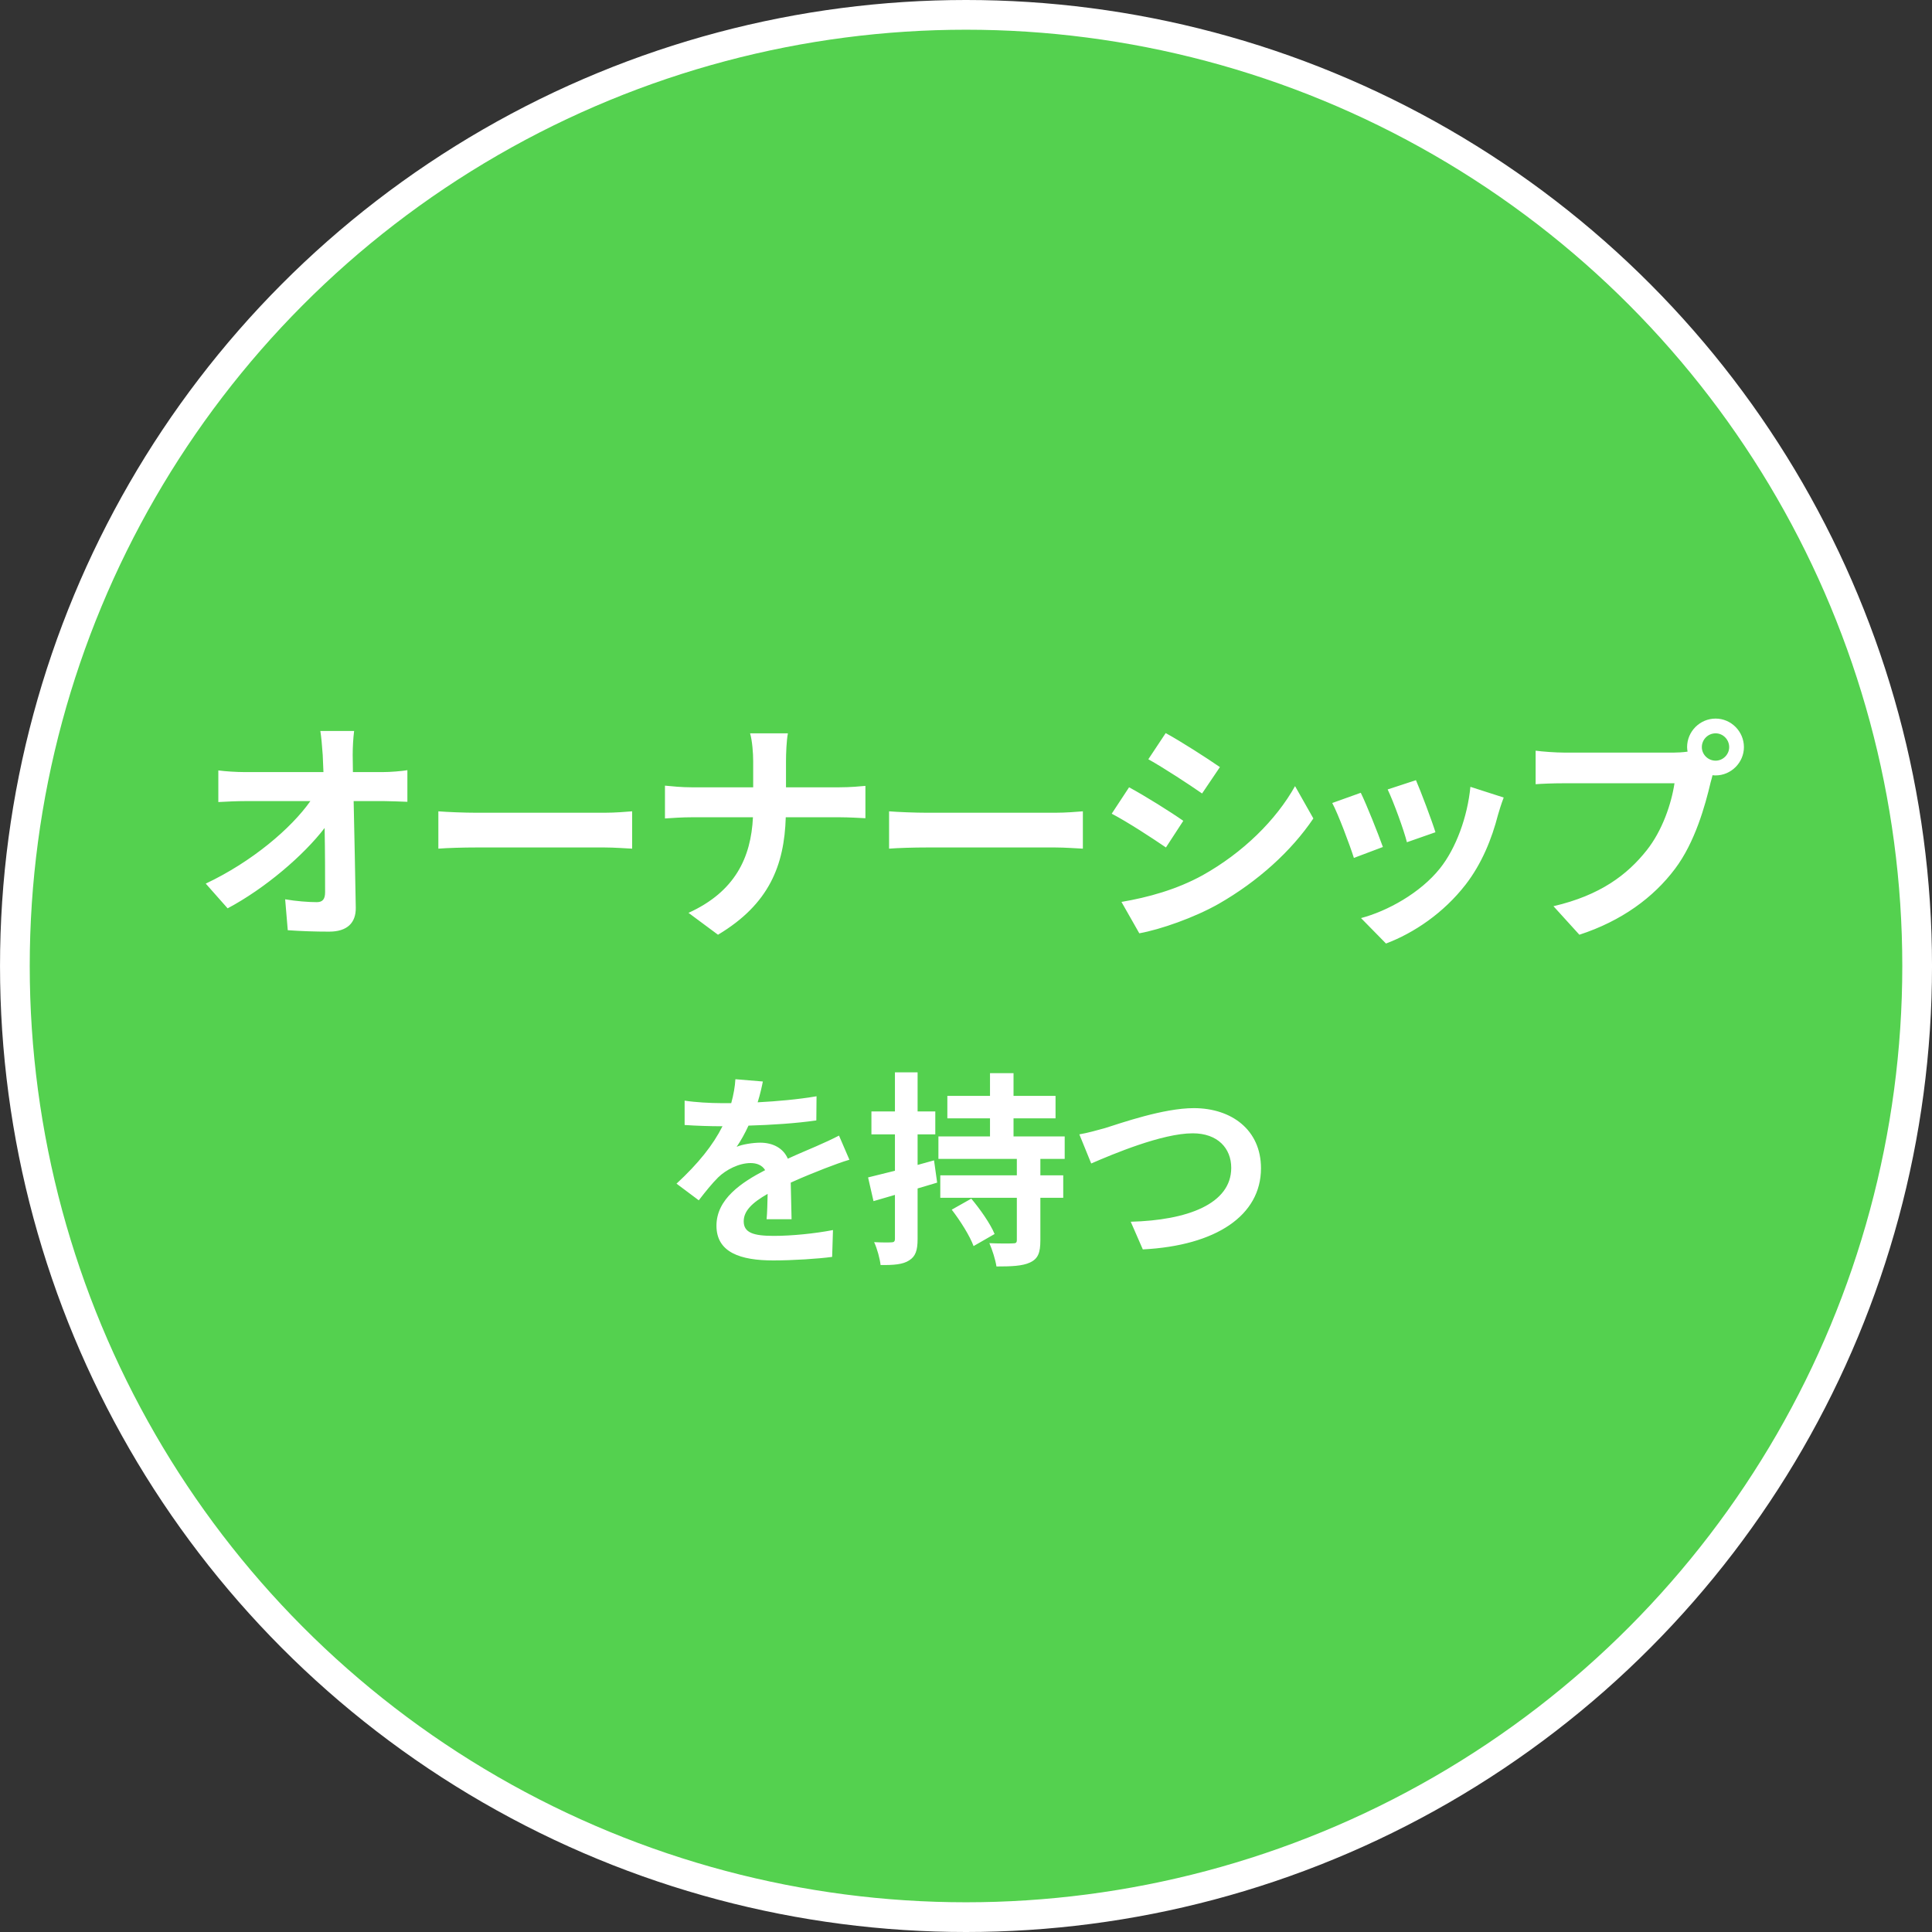 <svg width="130" height="130" viewBox="0 0 130 130" fill="none" xmlns="http://www.w3.org/2000/svg">
<rect x="0" y="0" width="130" height="130" fill="#333333" stroke="none"/>
<circle cx="65.001" cy="65" r="64" fill="#54D14F" stroke="white" stroke-width="2"/>
<path d="M23.828 49.184C23.764 49.68 23.732 50.304 23.732 50.8C23.732 51.152 23.747 51.536 23.747 51.952H25.747C26.276 51.952 27.027 51.888 27.412 51.824V53.952C26.899 53.936 26.291 53.904 25.86 53.904H23.796C23.843 56.24 23.907 58.912 23.939 61.072C23.956 62.096 23.363 62.688 22.148 62.688C21.172 62.688 20.276 62.656 19.363 62.592L19.188 60.512C19.907 60.64 20.771 60.704 21.316 60.704C21.715 60.704 21.875 60.496 21.875 60.032C21.875 58.96 21.875 57.36 21.843 55.712C20.436 57.552 17.843 59.776 15.316 61.12L13.844 59.456C16.963 57.984 19.604 55.728 20.884 53.904H16.515C15.94 53.904 15.252 53.936 14.691 53.968V51.84C15.155 51.904 15.924 51.952 16.468 51.952H21.764C21.747 51.536 21.732 51.152 21.715 50.8C21.668 50.112 21.619 49.6 21.555 49.184H23.828ZM29.496 54.592C30.072 54.64 31.24 54.688 32.072 54.688H40.664C41.416 54.688 42.12 54.624 42.536 54.592V57.104C42.152 57.088 41.336 57.024 40.664 57.024H32.072C31.16 57.024 30.088 57.056 29.496 57.104V54.592ZM50.68 51.216C50.68 50.672 50.616 49.84 50.472 49.344H53.016C52.92 49.84 52.888 50.72 52.888 51.232V52.976H56.488C57.224 52.976 57.896 52.912 58.232 52.88V55.056C57.896 55.04 57.112 54.992 56.472 54.992H52.872C52.776 58.208 51.768 60.832 48.312 62.896L46.328 61.424C49.464 60 50.536 57.696 50.664 54.992H46.584C45.88 54.992 45.24 55.04 44.744 55.072V52.864C45.224 52.912 45.88 52.976 46.52 52.976H50.68V51.216ZM59.824 54.592C60.4 54.64 61.568 54.688 62.4 54.688H70.992C71.744 54.688 72.448 54.624 72.864 54.592V57.104C72.48 57.088 71.664 57.024 70.992 57.024H62.4C61.488 57.024 60.416 57.056 59.824 57.104V54.592ZM78.437 49.328C79.493 49.904 81.253 51.04 82.085 51.616L80.885 53.392C79.989 52.768 78.325 51.68 77.269 51.088L78.437 49.328ZM75.461 60.688C77.253 60.384 79.173 59.856 80.917 58.896C83.637 57.376 85.861 55.184 87.141 52.896L88.373 55.072C86.885 57.28 84.629 59.312 82.005 60.816C80.373 61.744 78.085 62.544 76.661 62.8L75.461 60.688ZM75.973 52.976C77.045 53.552 78.805 54.656 79.621 55.232L78.453 57.024C77.541 56.4 75.877 55.312 74.805 54.752L75.973 52.976ZM95.276 52.496C95.58 53.184 96.364 55.264 96.588 56L94.668 56.672C94.476 55.888 93.772 53.952 93.372 53.12L95.276 52.496ZM101.18 53.664C100.988 54.176 100.892 54.512 100.796 54.832C100.38 56.448 99.708 58.112 98.62 59.52C97.132 61.44 95.132 62.784 93.26 63.488L91.58 61.776C93.34 61.312 95.564 60.096 96.892 58.432C97.98 57.072 98.748 54.944 98.94 52.944L101.18 53.664ZM91.564 53.344C91.964 54.16 92.732 56.096 93.052 56.992L91.1 57.728C90.828 56.864 90.028 54.736 89.644 54.032L91.564 53.344ZM114.513 50.272C114.513 50.768 114.929 51.184 115.441 51.184C115.937 51.184 116.353 50.768 116.353 50.272C116.353 49.76 115.937 49.344 115.441 49.344C114.929 49.344 114.513 49.76 114.513 50.272ZM113.521 50.272C113.521 49.216 114.385 48.352 115.441 48.352C116.481 48.352 117.345 49.216 117.345 50.272C117.345 51.312 116.481 52.176 115.441 52.176C115.377 52.176 115.297 52.176 115.233 52.16C115.185 52.336 115.153 52.496 115.105 52.64C114.737 54.208 114.049 56.688 112.705 58.464C111.265 60.384 109.121 61.968 106.273 62.896L104.529 60.976C107.697 60.24 109.505 58.848 110.801 57.216C111.857 55.888 112.465 54.08 112.673 52.704H105.233C104.497 52.704 103.729 52.736 103.329 52.768V50.512C103.793 50.576 104.705 50.64 105.233 50.64H112.641C112.865 50.64 113.217 50.624 113.553 50.576C113.537 50.48 113.521 50.384 113.521 50.272ZM51.331 72.772C51.261 73.122 51.163 73.584 50.981 74.172C52.311 74.102 53.711 73.976 54.943 73.766L54.929 75.39C53.599 75.586 51.877 75.698 50.365 75.74C50.127 76.258 49.847 76.762 49.567 77.168C49.931 77 50.687 76.888 51.149 76.888C52.003 76.888 52.703 77.252 53.011 77.966C53.739 77.63 54.327 77.392 54.901 77.14C55.447 76.902 55.937 76.678 56.455 76.412L57.155 78.036C56.707 78.162 55.965 78.442 55.489 78.624C54.859 78.876 54.061 79.184 53.207 79.576C53.221 80.36 53.249 81.396 53.263 82.04H51.583C51.625 81.62 51.639 80.948 51.653 80.332C50.603 80.934 50.043 81.48 50.043 82.18C50.043 82.95 50.701 83.16 52.073 83.16C53.263 83.16 54.817 83.006 56.049 82.768L55.993 84.574C55.069 84.7 53.347 84.812 52.031 84.812C49.833 84.812 48.209 84.28 48.209 82.474C48.209 80.682 49.889 79.562 51.485 78.736C51.275 78.386 50.897 78.26 50.505 78.26C49.721 78.26 48.853 78.708 48.321 79.226C47.901 79.646 47.495 80.15 47.019 80.766L45.521 79.646C46.991 78.288 47.985 77.042 48.615 75.782C48.545 75.782 48.489 75.782 48.433 75.782C47.859 75.782 46.837 75.754 46.067 75.698V74.06C46.781 74.172 47.817 74.228 48.531 74.228C48.741 74.228 48.979 74.228 49.203 74.228C49.357 73.668 49.455 73.122 49.483 72.618L51.331 72.772ZM62.849 78.078L63.059 79.576C62.626 79.702 62.191 79.842 61.743 79.968V83.37C61.743 84.14 61.603 84.546 61.169 84.812C60.764 85.078 60.148 85.134 59.252 85.12C59.209 84.714 59.028 84.028 58.818 83.58C59.336 83.608 59.812 83.608 59.98 83.594C60.148 83.594 60.218 83.538 60.218 83.356V80.402L58.776 80.822L58.411 79.226C58.916 79.1 59.532 78.946 60.218 78.778V76.328H58.636V74.788H60.218V72.156H61.743V74.788H62.934V76.328H61.743V78.386L62.849 78.078ZM64.04 81.396L65.356 80.654C65.944 81.354 66.644 82.348 66.924 83.034L65.51 83.846C65.257 83.16 64.614 82.138 64.04 81.396ZM71.641 77.98H70.004V79.086H71.543V80.598H70.004V83.454C70.004 84.294 69.85 84.7 69.303 84.952C68.799 85.19 68.043 85.218 67.049 85.218C66.98 84.756 66.769 84.098 66.573 83.65C67.204 83.678 67.931 83.678 68.141 83.664C68.365 83.664 68.421 83.622 68.421 83.426V80.598H63.27V79.086H68.421V77.98H63.144V76.468H66.615V75.25H63.745V73.738H66.615V72.212H68.198V73.738H71.025V75.25H68.198V76.468H71.641V77.98ZM72.627 76.328C73.145 76.244 73.845 76.048 74.349 75.908C75.427 75.572 78.283 74.564 80.327 74.564C82.861 74.564 84.849 76.02 84.849 78.61C84.849 81.788 81.825 83.818 76.897 84.07L76.085 82.208C79.879 82.11 82.847 81.018 82.847 78.582C82.847 77.266 81.937 76.258 80.257 76.258C78.199 76.258 74.881 77.658 73.425 78.288L72.627 76.328Z" fill="white"/>
</svg>
